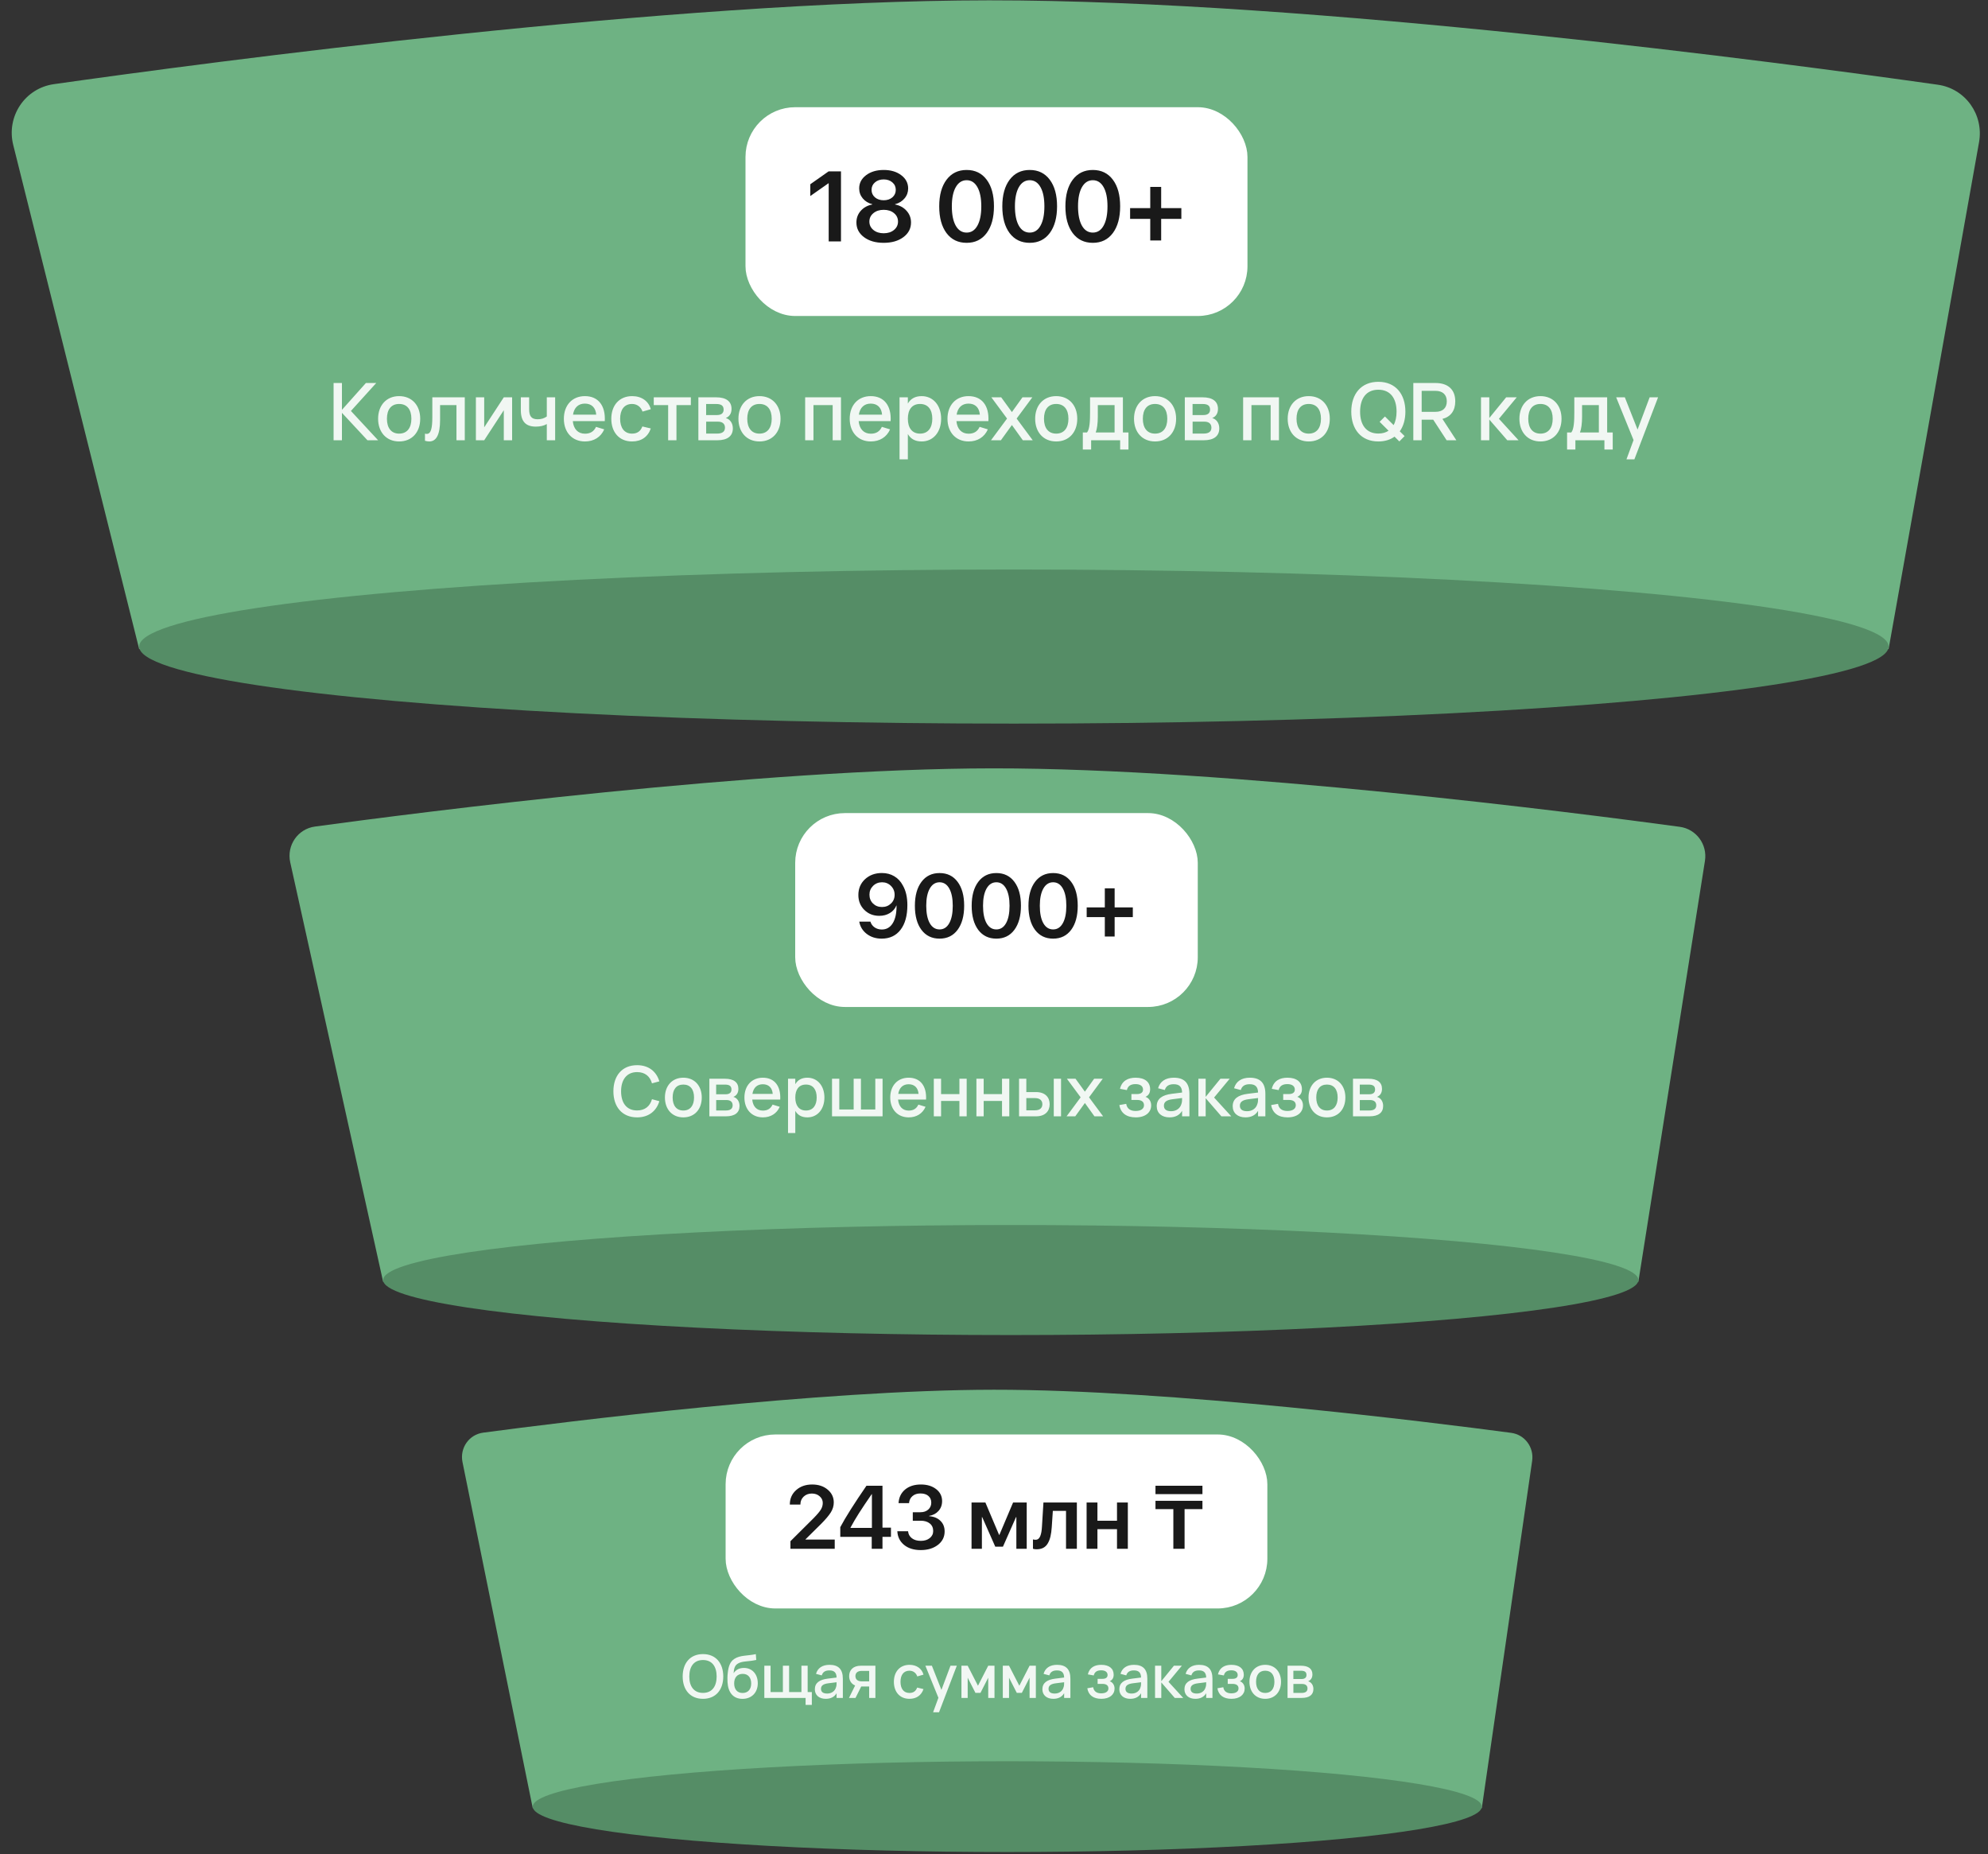 <?xml version="1.0" encoding="UTF-8"?> <svg xmlns="http://www.w3.org/2000/svg" width="400" height="373" viewBox="0 0 400 373" fill="none"><rect x="0" y="0" width="400" height="373" fill="#333333" stroke="none"/> <path d="M2.664 29.168C1.235 23.45 4.989 17.76 10.825 16.932C42.22 12.477 135.125 0.105 199 0.066C264.093 0.026 359.043 12.672 389.905 17.043C395.477 17.832 399.184 23.077 398.196 28.617L380 130.566H28L2.664 29.168Z" fill="#6EB283"></path> <path d="M67.12 88.566H68.8V83.046L73.936 88.566H76.08L70.608 82.67L75.704 77.046H73.624L68.8 82.446V77.046H67.12V88.566ZM80.309 88.806C82.885 88.806 84.549 86.95 84.549 84.238C84.549 81.55 82.894 79.686 80.309 79.686C77.749 79.686 76.078 81.542 76.078 84.238C76.078 86.934 77.734 88.806 80.309 88.806ZM80.309 87.23C78.725 87.23 77.853 86.094 77.853 84.238C77.853 82.398 78.694 81.262 80.309 81.262C81.909 81.262 82.773 82.382 82.773 84.238C82.773 86.078 81.909 87.23 80.309 87.23ZM85.507 88.67C85.82 88.758 86.1 88.806 86.364 88.806C87.787 88.806 88.547 87.454 88.547 84.462V81.494H91.844V88.566H93.516V79.926H86.987V83.926C86.987 86.086 86.731 87.286 85.868 87.286C85.755 87.286 85.635 87.27 85.507 87.23V88.67ZM101.369 79.926L97.425 85.966V79.926H95.753V88.566H97.425L101.369 82.526V88.566H103.041V79.926H101.369ZM111.7 88.566V79.926H110.02V83.782C109.492 84.158 108.908 84.342 108.18 84.342C106.868 84.342 106.468 83.662 106.468 82.278V79.926H104.796V82.518C104.796 84.758 105.764 85.822 107.82 85.822C108.708 85.822 109.484 85.63 110.02 85.302V88.566H111.7ZM117.701 87.246C116.301 87.246 115.405 86.318 115.253 84.718H121.685C121.861 81.622 120.381 79.686 117.685 79.686C115.157 79.686 113.453 81.494 113.453 84.246C113.453 86.966 115.149 88.806 117.701 88.806C119.493 88.806 120.892 87.926 121.573 86.374L119.925 85.87C119.501 86.774 118.797 87.246 117.701 87.246ZM115.293 83.414C115.517 81.998 116.365 81.19 117.685 81.19C119.021 81.19 119.853 81.998 119.965 83.414H115.293ZM127.175 88.806C129.031 88.806 130.375 87.886 130.943 86.19L129.247 85.79C128.903 86.71 128.255 87.23 127.175 87.23C125.591 87.23 124.775 86.03 124.775 84.246C124.775 82.462 125.575 81.262 127.175 81.262C128.143 81.262 128.951 81.83 129.279 82.798L130.943 82.318C130.511 80.694 129.087 79.686 127.199 79.686C124.607 79.686 122.999 81.542 122.999 84.246C122.999 86.918 124.567 88.806 127.175 88.806ZM136.109 88.566V81.494H139.005V79.926H131.541V81.494H134.437V88.566H136.109ZM144.302 88.566C146.358 88.566 147.454 87.734 147.454 86.174C147.454 85.102 146.862 84.318 146.03 84.094C146.734 83.822 147.19 83.206 147.19 82.254C147.19 80.734 146.102 79.926 144.094 79.926H140.518V88.566H144.302ZM144.102 81.27C145.11 81.27 145.598 81.59 145.598 82.414C145.598 83.182 145.046 83.494 144.262 83.494H142.078V81.27H144.102ZM142.086 87.222V84.822H144.462C145.262 84.822 145.87 85.174 145.87 86.03C145.87 86.854 145.294 87.222 144.286 87.222H142.086ZM152.81 88.806C155.386 88.806 157.05 86.95 157.05 84.238C157.05 81.55 155.394 79.686 152.81 79.686C150.25 79.686 148.578 81.542 148.578 84.238C148.578 86.934 150.234 88.806 152.81 88.806ZM152.81 87.23C151.226 87.23 150.354 86.094 150.354 84.238C150.354 82.398 151.194 81.262 152.81 81.262C154.41 81.262 155.274 82.382 155.274 84.238C155.274 86.078 154.41 87.23 152.81 87.23ZM163.675 88.566V81.494H167.539V88.566H169.211V79.926H162.003V88.566H163.675ZM175.216 87.246C173.816 87.246 172.92 86.318 172.768 84.718H179.2C179.376 81.622 177.896 79.686 175.2 79.686C172.672 79.686 170.968 81.494 170.968 84.246C170.968 86.966 172.664 88.806 175.216 88.806C177.008 88.806 178.408 87.926 179.088 86.374L177.44 85.87C177.016 86.774 176.312 87.246 175.216 87.246ZM172.808 83.414C173.032 81.998 173.88 81.19 175.2 81.19C176.536 81.19 177.368 81.998 177.48 83.414H172.808ZM182.667 92.406V87.31C183.203 88.246 184.091 88.806 185.443 88.806C187.763 88.806 189.363 86.942 189.363 84.238C189.363 81.566 187.771 79.686 185.443 79.686C184.099 79.686 183.203 80.246 182.667 81.182V79.926H180.995V92.406H182.667ZM185.123 87.23C183.507 87.23 182.667 86.062 182.667 84.238C182.667 82.478 183.443 81.262 185.123 81.262C186.755 81.262 187.587 82.43 187.587 84.238C187.587 86.006 186.771 87.23 185.123 87.23ZM194.888 87.246C193.488 87.246 192.592 86.318 192.44 84.718H198.872C199.048 81.622 197.568 79.686 194.872 79.686C192.344 79.686 190.64 81.494 190.64 84.246C190.64 86.966 192.336 88.806 194.888 88.806C196.68 88.806 198.08 87.926 198.76 86.374L197.112 85.87C196.688 86.774 195.984 87.246 194.888 87.246ZM192.48 83.414C192.704 81.998 193.552 81.19 194.872 81.19C196.208 81.19 197.04 81.998 197.152 83.414H192.48ZM201.386 88.566L203.602 85.502L205.802 88.566H207.794L204.554 84.198L207.714 79.926H205.73L203.602 82.894L201.45 79.926H199.466L202.626 84.198L199.394 88.566H201.386ZM212.513 88.806C215.089 88.806 216.753 86.95 216.753 84.238C216.753 81.55 215.097 79.686 212.513 79.686C209.953 79.686 208.281 81.542 208.281 84.238C208.281 86.934 209.937 88.806 212.513 88.806ZM212.513 87.23C210.929 87.23 210.057 86.094 210.057 84.238C210.057 82.398 210.897 81.262 212.513 81.262C214.113 81.262 214.977 82.382 214.977 84.238C214.977 86.078 214.113 87.23 212.513 87.23ZM217.871 90.43H219.543V88.566H225.383V90.43H227.055V86.998H225.935V79.926H219.327V82.99C219.327 84.574 219.271 86.358 218.711 86.998H217.871V90.43ZM220.463 86.998C220.727 86.35 220.887 85.174 220.887 83.838V81.494H224.263V86.998H220.463ZM232.403 88.806C234.979 88.806 236.643 86.95 236.643 84.238C236.643 81.55 234.987 79.686 232.403 79.686C229.843 79.686 228.171 81.542 228.171 84.238C228.171 86.934 229.827 88.806 232.403 88.806ZM232.403 87.23C230.819 87.23 229.947 86.094 229.947 84.238C229.947 82.398 230.787 81.262 232.403 81.262C234.003 81.262 234.867 82.382 234.867 84.238C234.867 86.078 234.003 87.23 232.403 87.23ZM242.177 88.566C244.233 88.566 245.329 87.734 245.329 86.174C245.329 85.102 244.737 84.318 243.905 84.094C244.609 83.822 245.065 83.206 245.065 82.254C245.065 80.734 243.977 79.926 241.969 79.926H238.393V88.566H242.177ZM241.977 81.27C242.985 81.27 243.473 81.59 243.473 82.414C243.473 83.182 242.921 83.494 242.137 83.494H239.953V81.27H241.977ZM239.961 87.222V84.822H242.337C243.137 84.822 243.745 85.174 243.745 86.03C243.745 86.854 243.169 87.222 242.161 87.222H239.961ZM251.8 88.566V81.494H255.664V88.566H257.336V79.926H250.128V88.566H251.8ZM263.325 88.806C265.901 88.806 267.565 86.95 267.565 84.238C267.565 81.55 265.909 79.686 263.325 79.686C260.765 79.686 259.093 81.542 259.093 84.238C259.093 86.934 260.749 88.806 263.325 88.806ZM263.325 87.23C261.741 87.23 260.869 86.094 260.869 84.238C260.869 82.398 261.709 81.262 263.325 81.262C264.925 81.262 265.789 82.382 265.789 84.238C265.789 86.078 264.925 87.23 263.325 87.23ZM281.558 88.798L282.614 87.726L281.646 86.766C282.382 85.742 282.774 84.382 282.774 82.806C282.774 79.246 280.782 76.806 277.334 76.806C273.878 76.806 271.886 79.246 271.886 82.806C271.886 86.366 273.878 88.806 277.334 88.806C278.63 88.806 279.726 88.462 280.59 87.838L281.558 88.798ZM277.334 87.214C274.886 87.214 273.654 85.446 273.662 82.806C273.67 80.166 274.886 78.398 277.334 78.398C279.782 78.398 280.998 80.166 280.998 82.806C280.998 83.87 280.798 84.798 280.406 85.518L278.662 83.782L277.59 84.854L279.39 86.646C278.846 87.014 278.158 87.214 277.334 87.214ZM291.074 88.566H293.026L290.226 84.27C291.922 83.838 292.81 82.582 292.81 80.734C292.81 78.438 291.434 77.046 288.818 77.046H284.37V88.566H286.05V84.43H288.378L291.074 88.566ZM286.05 78.622H288.81C290.282 78.622 291.106 79.39 291.106 80.734C291.106 82.086 290.282 82.846 288.81 82.846H286.05V78.622ZM297.987 88.566H299.659V84.398L303.275 88.566H305.547L301.595 84.246L305.179 79.926H303.051L299.659 84.086V79.926H297.987V88.566ZM309.95 88.806C312.526 88.806 314.19 86.95 314.19 84.238C314.19 81.55 312.534 79.686 309.95 79.686C307.39 79.686 305.718 81.542 305.718 84.238C305.718 86.934 307.374 88.806 309.95 88.806ZM309.95 87.23C308.366 87.23 307.494 86.094 307.494 84.238C307.494 82.398 308.334 81.262 309.95 81.262C311.55 81.262 312.414 82.382 312.414 84.238C312.414 86.078 311.55 87.23 309.95 87.23ZM315.308 90.43H316.98V88.566H322.82V90.43H324.492V86.998H323.372V79.926H316.764V82.99C316.764 84.574 316.708 86.358 316.148 86.998H315.308V90.43ZM317.9 86.998C318.164 86.35 318.324 85.174 318.324 83.838V81.494H321.7V86.998H317.9ZM328.849 92.406L333.617 79.926H331.921L329.489 86.414L326.929 79.926H325.185L328.681 88.526L327.257 92.406H328.849Z" fill="white" fill-opacity="0.9"></path> <rect x="150.8" y="22.366" width="99.4" height="40.4" rx="9.2" fill="white"></rect> <path d="M166.74 48.566V36.877H166.682L163.039 39.435V37.062L166.721 34.474H169.211V48.566H166.74ZM177.805 48.849C176.177 48.849 174.855 48.468 173.84 47.706C172.824 46.945 172.316 45.962 172.316 44.757C172.316 43.846 172.609 43.061 173.195 42.404C173.788 41.74 174.562 41.317 175.52 41.134V41.085C174.719 40.877 174.077 40.486 173.596 39.914C173.114 39.334 172.873 38.664 172.873 37.902C172.873 36.828 173.335 35.942 174.26 35.246C175.191 34.542 176.372 34.191 177.805 34.191C179.243 34.191 180.422 34.542 181.34 35.246C182.264 35.942 182.727 36.831 182.727 37.912C182.727 38.667 182.486 39.331 182.004 39.904C181.529 40.477 180.891 40.871 180.09 41.085V41.134C181.053 41.323 181.828 41.749 182.414 42.414C183.007 43.071 183.303 43.852 183.303 44.757C183.303 45.962 182.792 46.945 181.77 47.706C180.747 48.468 179.426 48.849 177.805 48.849ZM175.734 46.261C176.275 46.704 176.965 46.925 177.805 46.925C178.645 46.925 179.335 46.704 179.875 46.261C180.415 45.819 180.686 45.255 180.686 44.572C180.686 43.882 180.415 43.315 179.875 42.873C179.341 42.43 178.651 42.209 177.805 42.209C176.965 42.209 176.275 42.433 175.734 42.882C175.194 43.325 174.924 43.888 174.924 44.572C174.924 45.255 175.194 45.819 175.734 46.261ZM177.805 40.285C178.514 40.285 179.097 40.089 179.553 39.699C180.008 39.302 180.236 38.8 180.236 38.195C180.236 37.583 180.008 37.081 179.553 36.691C179.097 36.294 178.514 36.095 177.805 36.095C177.089 36.095 176.503 36.294 176.047 36.691C175.591 37.081 175.363 37.583 175.363 38.195C175.363 38.8 175.591 39.302 176.047 39.699C176.503 40.089 177.089 40.285 177.805 40.285ZM194.494 48.849C192.775 48.849 191.424 48.195 190.441 46.886C189.465 45.571 188.977 43.778 188.977 41.505C188.977 39.246 189.468 37.462 190.451 36.154C191.434 34.845 192.782 34.191 194.494 34.191C196.206 34.191 197.551 34.845 198.527 36.154C199.504 37.456 199.992 39.236 199.992 41.496C199.992 43.761 199.504 45.555 198.527 46.877C197.551 48.192 196.206 48.849 194.494 48.849ZM194.494 46.789C195.425 46.789 196.148 46.323 196.662 45.392C197.183 44.461 197.443 43.166 197.443 41.505C197.443 39.858 197.183 38.572 196.662 37.648C196.141 36.717 195.419 36.252 194.494 36.252C193.57 36.252 192.84 36.717 192.307 37.648C191.779 38.579 191.516 39.861 191.516 41.496C191.516 43.156 191.776 44.455 192.297 45.392C192.824 46.323 193.557 46.789 194.494 46.789ZM207.189 48.849C205.471 48.849 204.12 48.195 203.137 46.886C202.16 45.571 201.672 43.778 201.672 41.505C201.672 39.246 202.163 37.462 203.146 36.154C204.13 34.845 205.477 34.191 207.189 34.191C208.902 34.191 210.246 34.845 211.223 36.154C212.199 37.456 212.688 39.236 212.688 41.496C212.688 43.761 212.199 45.555 211.223 46.877C210.246 48.192 208.902 48.849 207.189 48.849ZM207.189 46.789C208.12 46.789 208.843 46.323 209.357 45.392C209.878 44.461 210.139 43.166 210.139 41.505C210.139 39.858 209.878 38.572 209.357 37.648C208.837 36.717 208.114 36.252 207.189 36.252C206.265 36.252 205.536 36.717 205.002 37.648C204.475 38.579 204.211 39.861 204.211 41.496C204.211 43.156 204.471 44.455 204.992 45.392C205.52 46.323 206.252 46.789 207.189 46.789ZM219.885 48.849C218.166 48.849 216.815 48.195 215.832 46.886C214.855 45.571 214.367 43.778 214.367 41.505C214.367 39.246 214.859 37.462 215.842 36.154C216.825 34.845 218.173 34.191 219.885 34.191C221.597 34.191 222.941 34.845 223.918 36.154C224.895 37.456 225.383 39.236 225.383 41.496C225.383 43.761 224.895 45.555 223.918 46.877C222.941 48.192 221.597 48.849 219.885 48.849ZM219.885 46.789C220.816 46.789 221.538 46.323 222.053 45.392C222.574 44.461 222.834 43.166 222.834 41.505C222.834 39.858 222.574 38.572 222.053 37.648C221.532 36.717 220.809 36.252 219.885 36.252C218.96 36.252 218.231 36.717 217.697 37.648C217.17 38.579 216.906 39.861 216.906 41.496C216.906 43.156 217.167 44.455 217.688 45.392C218.215 46.323 218.947 46.789 219.885 46.789ZM233.635 44.035V48.371H231.438V44.035H227.385V41.867H231.438V37.599H233.635V41.867H237.697V44.035H233.635Z" fill="black" fill-opacity="0.9"></path> <rect x="150.8" y="22.366" width="99.4" height="40.4" rx="9.2" stroke="white" stroke-width="1.6"></rect> <ellipse cx="204" cy="130.066" rx="176" ry="15.5" fill="#558D66"></ellipse> <path d="M58.398 173.473C57.643 170.066 59.914 166.746 63.372 166.275C84.407 163.413 152.964 154.598 199.783 154.566C247.381 154.533 317.229 163.508 337.978 166.326C341.294 166.776 343.572 169.866 343.049 173.171L329.65 257.854H77.09L58.398 173.473Z" fill="#6EB283"></path> <ellipse cx="203.37" cy="257.497" rx="126.28" ry="11.069" fill="#558D66"></ellipse> <path d="M128.187 224.776C130.511 224.776 132.072 223.509 132.667 221.521L131.183 221.122C130.784 222.529 129.783 223.383 128.187 223.383C126.045 223.383 124.967 221.836 124.967 219.526C124.967 217.216 126.087 215.669 128.187 215.669C129.783 215.669 130.784 216.523 131.183 217.93L132.667 217.531C132.072 215.543 130.511 214.276 128.187 214.276C125.163 214.276 123.42 216.411 123.42 219.526C123.42 222.641 125.163 224.776 128.187 224.776ZM137.49 224.776C139.744 224.776 141.2 223.152 141.2 220.779C141.2 218.427 139.751 216.796 137.49 216.796C135.25 216.796 133.787 218.42 133.787 220.779C133.787 223.138 135.236 224.776 137.49 224.776ZM137.49 223.397C136.104 223.397 135.341 222.403 135.341 220.779C135.341 219.169 136.076 218.175 137.49 218.175C138.89 218.175 139.646 219.155 139.646 220.779C139.646 222.389 138.89 223.397 137.49 223.397ZM146.042 224.566C147.841 224.566 148.8 223.838 148.8 222.473C148.8 221.535 148.282 220.849 147.554 220.653C148.17 220.415 148.569 219.876 148.569 219.043C148.569 217.713 147.617 217.006 145.86 217.006H142.731V224.566H146.042ZM145.867 218.182C146.749 218.182 147.176 218.462 147.176 219.183C147.176 219.855 146.693 220.128 146.007 220.128H144.096V218.182H145.867ZM144.103 223.39V221.29H146.182C146.882 221.29 147.414 221.598 147.414 222.347C147.414 223.068 146.91 223.39 146.028 223.39H144.103ZM153.5 223.411C152.275 223.411 151.491 222.599 151.358 221.199H156.986C157.14 218.49 155.845 216.796 153.486 216.796C151.274 216.796 149.783 218.378 149.783 220.786C149.783 223.166 151.267 224.776 153.5 224.776C155.068 224.776 156.293 224.006 156.888 222.648L155.446 222.207C155.075 222.998 154.459 223.411 153.5 223.411ZM151.393 220.058C151.589 218.819 152.331 218.112 153.486 218.112C154.655 218.112 155.383 218.819 155.481 220.058H151.393ZM160.019 227.926V223.467C160.488 224.286 161.265 224.776 162.448 224.776C164.478 224.776 165.878 223.145 165.878 220.779C165.878 218.441 164.485 216.796 162.448 216.796C161.272 216.796 160.488 217.286 160.019 218.105V217.006H158.556V227.926H160.019ZM162.168 223.397C160.754 223.397 160.019 222.375 160.019 220.779C160.019 219.239 160.698 218.175 162.168 218.175C163.596 218.175 164.324 219.197 164.324 220.779C164.324 222.326 163.61 223.397 162.168 223.397ZM167.409 224.566H177.58V217.006H176.117V223.194H173.226V217.006H171.763V223.194H168.872V217.006H167.409V224.566ZM182.84 223.411C181.615 223.411 180.831 222.599 180.698 221.199H186.326C186.48 218.49 185.185 216.796 182.826 216.796C180.614 216.796 179.123 218.378 179.123 220.786C179.123 223.166 180.607 224.776 182.84 224.776C184.408 224.776 185.632 224.006 186.228 222.648L184.786 222.207C184.415 222.998 183.799 223.411 182.84 223.411ZM180.733 220.058C180.929 218.819 181.671 218.112 182.826 218.112C183.995 218.112 184.723 218.819 184.821 220.058H180.733ZM189.352 224.566V221.472H193.041V224.566H194.504V217.006H193.041V220.1H189.352V217.006H187.889V224.566H189.352ZM197.924 224.566V221.472H201.613V224.566H203.076V217.006H201.613V220.1H197.924V217.006H196.461V224.566H197.924ZM213.49 224.566V217.006H212.027V224.566H213.49ZM208.464 224.566C210.319 224.566 211.201 223.495 211.201 222.13C211.201 220.765 210.319 219.687 208.464 219.687H206.504V217.006H205.041V224.566H208.464ZM206.504 223.355V220.898H208.254C209.283 220.898 209.731 221.43 209.731 222.13C209.731 222.83 209.283 223.355 208.254 223.355H206.504ZM216.348 224.566L218.287 221.885L220.212 224.566H221.955L219.12 220.744L221.885 217.006H220.149L218.287 219.603L216.404 217.006H214.668L217.433 220.744L214.605 224.566H216.348ZM228.529 224.776C230.475 224.776 231.623 223.775 231.623 222.361C231.623 221.514 231.147 220.863 230.482 220.646C231.112 220.359 231.413 219.855 231.413 219.113C231.413 217.664 230.349 216.796 228.508 216.796C227.038 216.796 225.743 217.363 225.351 219.036L226.737 219.288C226.919 218.497 227.472 218.084 228.48 218.084C229.411 218.084 229.985 218.476 229.985 219.19C229.985 219.757 229.565 220.086 228.781 220.086H227.647V221.269H228.781C229.6 221.269 230.181 221.577 230.181 222.333C230.181 223.047 229.565 223.488 228.487 223.488C227.451 223.488 226.751 223.033 226.604 222.053L225.225 222.298C225.498 223.957 226.702 224.776 228.529 224.776ZM236.181 216.796C234.522 216.796 233.402 217.545 233.017 218.917L234.368 219.274C234.613 218.476 235.18 218.105 236.167 218.105C237.28 218.105 237.826 218.623 237.847 219.778L235.768 220.037C233.857 220.275 232.744 221.017 232.744 222.536C232.744 223.901 233.745 224.776 235.306 224.776C236.482 224.776 237.336 224.328 237.847 223.46V224.566H239.317V220.051C239.317 217.853 238.288 216.796 236.181 216.796ZM237.847 220.884V220.933C237.847 221.269 237.847 221.717 237.707 222.081C237.469 222.942 236.692 223.537 235.642 223.537C234.683 223.537 234.186 223.159 234.186 222.424C234.186 221.675 234.725 221.269 235.95 221.122L237.847 220.884ZM241.127 224.566H242.59V220.919L245.754 224.566H247.742L244.284 220.786L247.42 217.006H245.558L242.59 220.646V217.006H241.127V224.566ZM251.466 216.796C249.807 216.796 248.687 217.545 248.302 218.917L249.653 219.274C249.898 218.476 250.465 218.105 251.452 218.105C252.565 218.105 253.111 218.623 253.132 219.778L251.053 220.037C249.142 220.275 248.029 221.017 248.029 222.536C248.029 223.901 249.03 224.776 250.591 224.776C251.767 224.776 252.621 224.328 253.132 223.46V224.566H254.602V220.051C254.602 217.853 253.573 216.796 251.466 216.796ZM253.132 220.884V220.933C253.132 221.269 253.132 221.717 252.992 222.081C252.754 222.942 251.977 223.537 250.927 223.537C249.968 223.537 249.471 223.159 249.471 222.424C249.471 221.675 250.01 221.269 251.235 221.122L253.132 220.884ZM259.072 224.776C261.018 224.776 262.166 223.775 262.166 222.361C262.166 221.514 261.69 220.863 261.025 220.646C261.655 220.359 261.956 219.855 261.956 219.113C261.956 217.664 260.892 216.796 259.051 216.796C257.581 216.796 256.286 217.363 255.894 219.036L257.28 219.288C257.462 218.497 258.015 218.084 259.023 218.084C259.954 218.084 260.528 218.476 260.528 219.19C260.528 219.757 260.108 220.086 259.324 220.086H258.19V221.269H259.324C260.143 221.269 260.724 221.577 260.724 222.333C260.724 223.047 260.108 223.488 259.03 223.488C257.994 223.488 257.294 223.033 257.147 222.053L255.768 222.298C256.041 223.957 257.245 224.776 259.072 224.776ZM266.99 224.776C269.244 224.776 270.7 223.152 270.7 220.779C270.7 218.427 269.251 216.796 266.99 216.796C264.75 216.796 263.287 218.42 263.287 220.779C263.287 223.138 264.736 224.776 266.99 224.776ZM266.99 223.397C265.604 223.397 264.841 222.403 264.841 220.779C264.841 219.169 265.576 218.175 266.99 218.175C268.39 218.175 269.146 219.155 269.146 220.779C269.146 222.389 268.39 223.397 266.99 223.397ZM275.542 224.566C277.341 224.566 278.3 223.838 278.3 222.473C278.3 221.535 277.782 220.849 277.054 220.653C277.67 220.415 278.069 219.876 278.069 219.043C278.069 217.713 277.117 217.006 275.36 217.006H272.231V224.566H275.542ZM275.367 218.182C276.249 218.182 276.676 218.462 276.676 219.183C276.676 219.855 276.193 220.128 275.507 220.128H273.596V218.182H275.367ZM273.603 223.39V221.29H275.682C276.382 221.29 276.914 221.598 276.914 222.347C276.914 223.068 276.41 223.39 275.528 223.39H273.603Z" fill="white" fill-opacity="0.9"></path> <rect x="160.8" y="164.366" width="79.4" height="37.4" rx="9.2" fill="white"></rect> <path d="M177.394 188.821C176.228 188.821 175.229 188.504 174.396 187.872C173.57 187.239 173.066 186.413 172.885 185.393H175.135C175.275 185.874 175.554 186.26 175.97 186.553C176.392 186.84 176.878 186.984 177.429 186.984C178.372 186.984 179.104 186.562 179.626 185.718C180.153 184.869 180.408 183.682 180.391 182.159H180.373H180.364H180.355C180.104 182.786 179.67 183.29 179.055 183.67C178.445 184.045 177.733 184.233 176.919 184.233C175.712 184.233 174.707 183.834 173.904 183.038C173.107 182.241 172.709 181.242 172.709 180.041C172.709 178.757 173.154 177.7 174.045 176.868C174.941 176.036 176.075 175.62 177.446 175.62C178.378 175.62 179.207 175.836 179.934 176.27C180.666 176.704 181.243 177.325 181.665 178.133C182.269 179.182 182.57 180.498 182.57 182.08C182.57 184.195 182.113 185.847 181.199 187.037C180.285 188.226 179.017 188.821 177.394 188.821ZM177.455 182.458C178.182 182.458 178.788 182.223 179.274 181.754C179.761 181.286 180.004 180.703 180.004 180.005C180.004 179.296 179.758 178.699 179.266 178.212C178.779 177.726 178.182 177.483 177.473 177.483C176.764 177.483 176.163 177.723 175.671 178.204C175.185 178.684 174.941 179.273 174.941 179.97C174.941 180.685 175.179 181.28 175.653 181.754C176.134 182.223 176.734 182.458 177.455 182.458ZM189.048 188.821C187.501 188.821 186.285 188.232 185.4 187.054C184.521 185.871 184.082 184.256 184.082 182.211C184.082 180.178 184.524 178.573 185.409 177.395C186.294 176.217 187.507 175.628 189.048 175.628C190.589 175.628 191.799 176.217 192.678 177.395C193.557 178.567 193.996 180.169 193.996 182.203C193.996 184.242 193.557 185.856 192.678 187.045C191.799 188.229 190.589 188.821 189.048 188.821ZM189.048 186.966C189.886 186.966 190.536 186.547 190.999 185.709C191.468 184.872 191.702 183.706 191.702 182.211C191.702 180.729 191.468 179.572 190.999 178.74C190.53 177.902 189.88 177.483 189.048 177.483C188.216 177.483 187.56 177.902 187.079 178.74C186.604 179.578 186.367 180.732 186.367 182.203C186.367 183.697 186.602 184.866 187.07 185.709C187.545 186.547 188.204 186.966 189.048 186.966ZM200.474 188.821C198.927 188.821 197.711 188.232 196.826 187.054C195.947 185.871 195.508 184.256 195.508 182.211C195.508 180.178 195.95 178.573 196.835 177.395C197.72 176.217 198.933 175.628 200.474 175.628C202.015 175.628 203.225 176.217 204.104 177.395C204.982 178.567 205.422 180.169 205.422 182.203C205.422 184.242 204.982 185.856 204.104 187.045C203.225 188.229 202.015 188.821 200.474 188.821ZM200.474 186.966C201.312 186.966 201.962 186.547 202.425 185.709C202.894 184.872 203.128 183.706 203.128 182.211C203.128 180.729 202.894 179.572 202.425 178.74C201.956 177.902 201.306 177.483 200.474 177.483C199.642 177.483 198.985 177.902 198.505 178.74C198.03 179.578 197.793 180.732 197.793 182.203C197.793 183.697 198.027 184.866 198.496 185.709C198.971 186.547 199.63 186.966 200.474 186.966ZM211.899 188.821C210.353 188.821 209.137 188.232 208.252 187.054C207.373 185.871 206.934 184.256 206.934 182.211C206.934 180.178 207.376 178.573 208.261 177.395C209.146 176.217 210.358 175.628 211.899 175.628C213.44 175.628 214.65 176.217 215.529 177.395C216.408 178.567 216.848 180.169 216.848 182.203C216.848 184.242 216.408 185.856 215.529 187.045C214.65 188.229 213.44 188.821 211.899 188.821ZM211.899 186.966C212.737 186.966 213.388 186.547 213.851 185.709C214.319 184.872 214.554 183.706 214.554 182.211C214.554 180.729 214.319 179.572 213.851 178.74C213.382 177.902 212.731 177.483 211.899 177.483C211.067 177.483 210.411 177.902 209.931 178.74C209.456 179.578 209.219 180.732 209.219 182.203C209.219 183.697 209.453 184.866 209.922 185.709C210.396 186.547 211.056 186.966 211.899 186.966ZM224.274 184.488V188.39H222.297V184.488H218.649V182.537H222.297V178.696H224.274V182.537H227.931V184.488H224.274Z" fill="black" fill-opacity="0.9"></path> <rect x="160.8" y="164.366" width="79.4" height="37.4" rx="9.2" stroke="white" stroke-width="1.6"></rect> <path d="M93.056 294.111C92.483 291.29 94.369 288.579 97.222 288.199C113.584 286.022 164.853 279.593 199.958 279.566C235.653 279.539 287.898 286.091 304.055 288.238C306.799 288.603 308.677 291.137 308.28 293.877L298.15 363.729H107.19L93.056 294.111Z" fill="#6EB283"></path> <ellipse cx="202.67" cy="363.434" rx="95.48" ry="9.131" fill="#558D66"></ellipse> <path d="M141.446 341.745C144.032 341.745 145.526 339.915 145.526 337.245C145.526 334.575 144.032 332.745 141.446 332.745C138.854 332.745 137.36 334.575 137.36 337.245C137.36 339.915 138.854 341.745 141.446 341.745ZM141.446 340.551C139.61 340.551 138.686 339.225 138.692 337.245C138.698 335.265 139.61 333.939 141.446 333.939C143.282 333.939 144.194 335.265 144.194 337.245C144.194 339.225 143.282 340.551 141.446 340.551ZM149.363 341.751C151.205 341.763 152.471 340.515 152.471 338.607C152.471 336.777 151.337 335.529 149.693 335.529C148.823 335.529 148.079 335.853 147.599 336.597C147.689 335.469 147.917 334.971 148.511 334.629C149.399 334.119 150.461 334.293 152.165 333.921L152.075 332.751C150.407 333.123 148.931 332.931 147.743 333.717C146.867 334.299 146.573 335.265 146.435 336.489C146.357 337.137 146.345 337.875 146.381 338.403C146.501 340.473 147.527 341.739 149.363 341.751ZM149.411 340.569C148.349 340.569 147.719 339.831 147.719 338.655C147.719 337.467 148.337 336.723 149.447 336.723C150.521 336.723 151.145 337.473 151.145 338.655C151.145 339.807 150.521 340.569 149.411 340.569ZM163.347 342.963V340.389H162.507V335.085H161.253V340.389H158.775V335.085H157.521V340.389H155.043V335.085H153.789V341.565H162.093V342.963H163.347ZM166.899 334.905C165.477 334.905 164.517 335.547 164.187 336.723L165.345 337.029C165.555 336.345 166.041 336.027 166.887 336.027C167.841 336.027 168.309 336.471 168.327 337.461L166.545 337.683C164.907 337.887 163.953 338.523 163.953 339.825C163.953 340.995 164.811 341.745 166.149 341.745C167.157 341.745 167.889 341.361 168.327 340.617V341.565H169.587V337.695C169.587 335.811 168.705 334.905 166.899 334.905ZM168.327 338.409V338.451C168.327 338.739 168.327 339.123 168.207 339.435C168.003 340.173 167.337 340.683 166.437 340.683C165.615 340.683 165.189 340.359 165.189 339.729C165.189 339.087 165.651 338.739 166.701 338.613L168.327 338.409ZM172.135 341.565L173.281 339.267H174.883V341.565H176.137V335.085H173.203C171.613 335.085 170.857 336.003 170.857 337.173C170.857 338.013 171.247 338.727 172.057 339.063L170.821 341.565H172.135ZM174.883 336.123V338.229H173.383C172.501 338.229 172.117 337.773 172.117 337.173C172.117 336.573 172.501 336.123 173.383 336.123H174.883ZM182.987 341.745C184.379 341.745 185.387 341.055 185.813 339.783L184.541 339.483C184.283 340.173 183.797 340.563 182.987 340.563C181.799 340.563 181.187 339.663 181.187 338.325C181.187 336.987 181.787 336.087 182.987 336.087C183.713 336.087 184.319 336.513 184.565 337.239L185.813 336.879C185.489 335.661 184.421 334.905 183.005 334.905C181.061 334.905 179.855 336.297 179.855 338.325C179.855 340.329 181.031 341.745 182.987 341.745ZM188.941 344.445L192.517 335.085H191.245L189.421 339.951L187.501 335.085H186.193L188.815 341.535L187.747 344.445H188.941ZM194.705 341.565V337.491L196.265 340.545H197.279L198.839 337.491V341.565H200.099V335.085H198.839L196.775 339.111L194.705 335.085H193.451V341.565H194.705ZM203.026 341.565V337.491L204.586 340.545H205.6L207.16 337.491V341.565H208.42V335.085H207.16L205.096 339.111L203.026 335.085H201.772V341.565H203.026ZM212.684 334.905C211.262 334.905 210.302 335.547 209.972 336.723L211.13 337.029C211.34 336.345 211.826 336.027 212.672 336.027C213.626 336.027 214.094 336.471 214.112 337.461L212.33 337.683C210.692 337.887 209.738 338.523 209.738 339.825C209.738 340.995 210.596 341.745 211.934 341.745C212.942 341.745 213.674 341.361 214.112 340.617V341.565H215.372V337.695C215.372 335.811 214.49 334.905 212.684 334.905ZM214.112 338.409V338.451C214.112 338.739 214.112 339.123 213.992 339.435C213.788 340.173 213.122 340.683 212.222 340.683C211.4 340.683 210.974 340.359 210.974 339.729C210.974 339.087 211.436 338.739 212.486 338.613L214.112 338.409ZM221.606 341.745C223.274 341.745 224.258 340.887 224.258 339.675C224.258 338.949 223.85 338.391 223.28 338.205C223.82 337.959 224.078 337.527 224.078 336.891C224.078 335.649 223.166 334.905 221.588 334.905C220.328 334.905 219.218 335.391 218.882 336.825L220.07 337.041C220.226 336.363 220.7 336.009 221.564 336.009C222.362 336.009 222.854 336.345 222.854 336.957C222.854 337.443 222.494 337.725 221.822 337.725H220.85V338.739H221.822C222.524 338.739 223.022 339.003 223.022 339.651C223.022 340.263 222.494 340.641 221.57 340.641C220.682 340.641 220.082 340.251 219.956 339.411L218.774 339.621C219.008 341.043 220.04 341.745 221.606 341.745ZM228.164 334.905C226.742 334.905 225.782 335.547 225.452 336.723L226.61 337.029C226.82 336.345 227.306 336.027 228.152 336.027C229.106 336.027 229.574 336.471 229.592 337.461L227.81 337.683C226.172 337.887 225.218 338.523 225.218 339.825C225.218 340.995 226.076 341.745 227.414 341.745C228.422 341.745 229.154 341.361 229.592 340.617V341.565H230.852V337.695C230.852 335.811 229.97 334.905 228.164 334.905ZM229.592 338.409V338.451C229.592 338.739 229.592 339.123 229.472 339.435C229.268 340.173 228.602 340.683 227.702 340.683C226.88 340.683 226.454 340.359 226.454 339.729C226.454 339.087 226.916 338.739 227.966 338.613L229.592 338.409ZM232.404 341.565H233.658V338.439L236.37 341.565H238.074L235.11 338.325L237.798 335.085H236.202L233.658 338.205V335.085H232.404V341.565ZM241.266 334.905C239.844 334.905 238.884 335.547 238.554 336.723L239.712 337.029C239.922 336.345 240.408 336.027 241.254 336.027C242.208 336.027 242.676 336.471 242.694 337.461L240.912 337.683C239.274 337.887 238.32 338.523 238.32 339.825C238.32 340.995 239.178 341.745 240.516 341.745C241.524 341.745 242.256 341.361 242.694 340.617V341.565H243.954V337.695C243.954 335.811 243.072 334.905 241.266 334.905ZM242.694 338.409V338.451C242.694 338.739 242.694 339.123 242.574 339.435C242.37 340.173 241.704 340.683 240.804 340.683C239.982 340.683 239.556 340.359 239.556 339.729C239.556 339.087 240.018 338.739 241.068 338.613L242.694 338.409ZM247.786 341.745C249.454 341.745 250.438 340.887 250.438 339.675C250.438 338.949 250.03 338.391 249.46 338.205C250 337.959 250.258 337.527 250.258 336.891C250.258 335.649 249.346 334.905 247.768 334.905C246.508 334.905 245.398 335.391 245.062 336.825L246.25 337.041C246.406 336.363 246.88 336.009 247.744 336.009C248.542 336.009 249.034 336.345 249.034 336.957C249.034 337.443 248.674 337.725 248.002 337.725H247.03V338.739H248.002C248.704 338.739 249.202 339.003 249.202 339.651C249.202 340.263 248.674 340.641 247.75 340.641C246.862 340.641 246.262 340.251 246.136 339.411L244.954 339.621C245.188 341.043 246.22 341.745 247.786 341.745ZM254.572 341.745C256.504 341.745 257.752 340.353 257.752 338.319C257.752 336.303 256.51 334.905 254.572 334.905C252.652 334.905 251.398 336.297 251.398 338.319C251.398 340.341 252.64 341.745 254.572 341.745ZM254.572 340.563C253.384 340.563 252.73 339.711 252.73 338.319C252.73 336.939 253.36 336.087 254.572 336.087C255.772 336.087 256.42 336.927 256.42 338.319C256.42 339.699 255.772 340.563 254.572 340.563ZM261.902 341.565C263.444 341.565 264.266 340.941 264.266 339.771C264.266 338.967 263.822 338.379 263.198 338.211C263.726 338.007 264.068 337.545 264.068 336.831C264.068 335.691 263.252 335.085 261.746 335.085H259.064V341.565H261.902ZM261.752 336.093C262.508 336.093 262.874 336.333 262.874 336.951C262.874 337.527 262.46 337.761 261.872 337.761H260.234V336.093H261.752ZM260.24 340.557V338.757H262.022C262.622 338.757 263.078 339.021 263.078 339.663C263.078 340.281 262.646 340.557 261.89 340.557H260.24Z" fill="white" fill-opacity="0.9"></path> <rect x="146.8" y="289.366" width="107.4" height="33.4" rx="9.2" fill="white"></rect> <path d="M158.919 302.645C158.919 301.473 159.341 300.512 160.185 299.762C161.028 299.006 162.106 298.628 163.419 298.628C164.679 298.628 165.716 298.971 166.53 299.657C167.351 300.342 167.761 301.201 167.761 302.232C167.761 302.941 167.562 303.612 167.163 304.245C166.771 304.872 166.117 305.645 165.203 306.565L162.065 309.667V309.711H167.954V311.566H159.042V310.037L163.709 305.396C164.43 304.658 164.916 304.081 165.168 303.665C165.42 303.249 165.546 302.803 165.546 302.329C165.546 301.801 165.335 301.356 164.913 300.993C164.497 300.629 163.976 300.448 163.349 300.448C162.687 300.448 162.136 300.656 161.696 301.072C161.263 301.488 161.046 302.009 161.046 302.636V302.671H158.919V302.645ZM175.398 311.566V309.167H169.07V307.215C170.113 305.247 171.868 302.469 174.335 298.883H177.561V307.312H179.266V309.167H177.561V311.566H175.398ZM171.127 307.303V307.365H175.434V300.562H175.398C174.326 302.115 173.468 303.398 172.823 304.412C172.179 305.425 171.613 306.389 171.127 307.303ZM183.66 305.915V304.209H185.189C185.84 304.209 186.367 304.031 186.771 303.673C187.176 303.31 187.378 302.844 187.378 302.276C187.378 301.713 187.185 301.265 186.798 300.931C186.417 300.597 185.878 300.43 185.181 300.43C184.53 300.43 184 300.609 183.59 300.966C183.18 301.318 182.951 301.79 182.904 302.381H180.795C180.859 301.239 181.296 300.328 182.104 299.648C182.919 298.968 183.979 298.628 185.286 298.628C186.54 298.628 187.565 298.939 188.362 299.56C189.159 300.181 189.558 300.984 189.558 301.968C189.558 302.748 189.317 303.407 188.837 303.946C188.362 304.479 187.729 304.813 186.938 304.948V305C187.894 305.071 188.652 305.381 189.215 305.932C189.783 306.477 190.067 307.189 190.067 308.068C190.067 309.181 189.613 310.086 188.705 310.784C187.803 311.475 186.654 311.821 185.26 311.821C183.877 311.821 182.761 311.475 181.911 310.784C181.062 310.086 180.607 309.169 180.549 308.033H182.711C182.764 308.619 183.019 309.087 183.476 309.439C183.933 309.791 184.533 309.966 185.277 309.966C186.01 309.966 186.607 309.782 187.07 309.413C187.533 309.043 187.765 308.566 187.765 307.98C187.765 307.341 187.536 306.837 187.079 306.468C186.628 306.099 186.01 305.915 185.225 305.915H183.66ZM197.564 311.566H195.481V302.25H198.268L201.019 308.753H201.089L203.84 302.25H206.582V311.566H204.499V305.194H204.429L201.801 311.135H200.254L197.626 305.194H197.564V311.566ZM211.618 307.224C211.571 307.933 211.486 308.548 211.363 309.07C211.246 309.585 211.07 310.045 210.836 310.45C210.607 310.854 210.303 311.159 209.922 311.364C209.541 311.563 209.084 311.663 208.551 311.663C208.258 311.663 208.021 311.627 207.839 311.557V309.676C207.997 309.723 208.17 309.747 208.357 309.747C208.58 309.747 208.771 309.685 208.929 309.562C209.087 309.433 209.213 309.249 209.307 309.008C209.406 308.762 209.482 308.487 209.535 308.182C209.588 307.877 209.626 307.52 209.649 307.11L209.948 302.25H216.672V311.566H214.492V303.937H211.838L211.618 307.224ZM224.749 311.566V307.611H220.812V311.566H218.632V302.25H220.812V305.923H224.749V302.25H226.929V311.566H224.749ZM238.346 311.566H236.087V303.585H232.492V301.907H241.94V303.585H238.346V311.566ZM241.94 300.562H232.492V298.883H241.94V300.562Z" fill="black" fill-opacity="0.9"></path> <rect x="146.8" y="289.366" width="107.4" height="33.4" rx="9.2" stroke="white" stroke-width="1.6"></rect> </svg> 